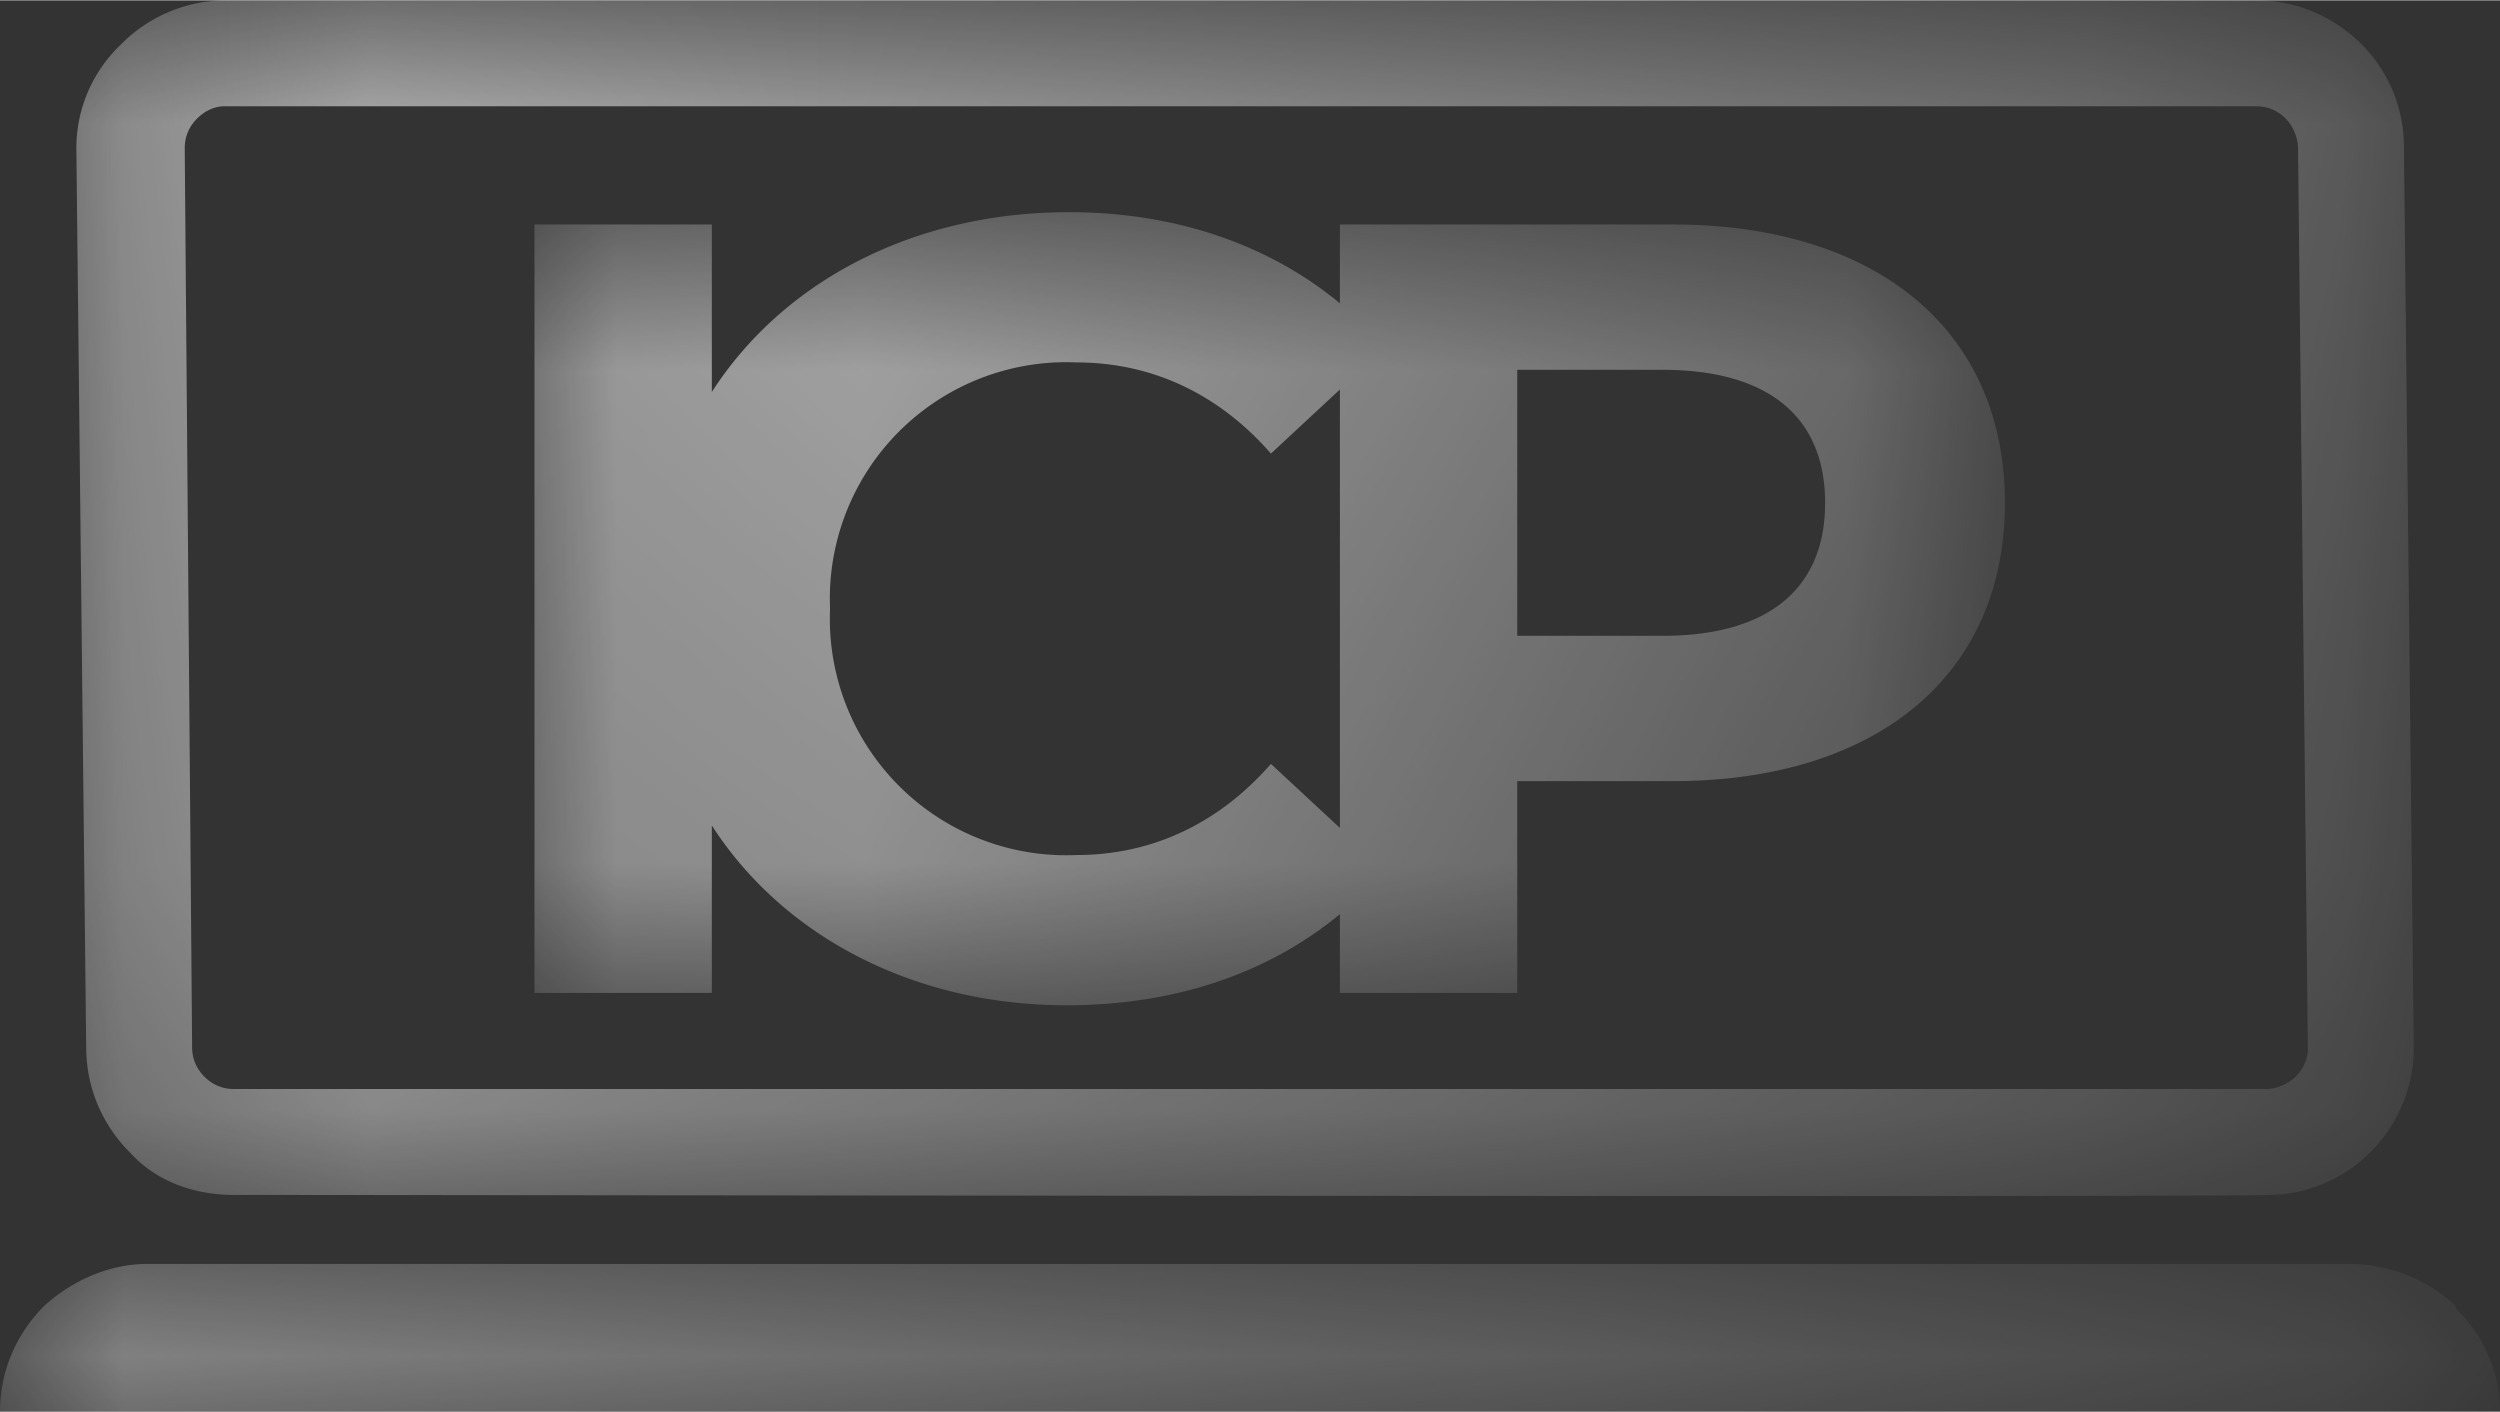 <svg xmlns="http://www.w3.org/2000/svg" width="108" height="61" shape-rendering="geometricPrecision" image-rendering="optimizeQuality" fill-rule="evenodd" viewBox="0 0 10.15 5.73" xmlns:v="https://vecta.io/nano"><rect x="0" y="0" width="10.15" height="5.73" fill="#333333" stroke="none"/><defs><mask id="A"><linearGradient id="B" gradientUnits="userSpaceOnUse" x1="-1.74" y1="-1.75" x2="9.63" y2="4.72"><stop offset="0" stop-color="#fff"/><stop offset="1" stop-opacity="0" stop-color="#fff"/></linearGradient><path fill="url(#B)" d="M2.17.86h5.97v3.22H2.17z"/></mask><mask id="C"><linearGradient id="D" gradientUnits="userSpaceOnUse" x1="-5.89" y1="-3.92" x2="12.16" y2="5.82"><stop offset="0" stop-color="#fff"/><stop offset="1" stop-opacity="0" stop-color="#fff"/></linearGradient><path fill="url(#D)" d="M.31 0H9.8v4.86H.31z"/></mask><mask id="E"><linearGradient id="F" gradientUnits="userSpaceOnUse" x1="-6.64" y1="4.64" x2="12.68" y2="5.85"><stop offset="0" stop-color="#fff"/><stop offset="1" stop-opacity="0" stop-color="#fff"/></linearGradient><path fill="url(#F)" d="M0 5.13h10.15v.6H0z"/></mask></defs><g fill="#fff"><path mask="url(#A)" d="M2.89 4.03v-.68c.29.45.82.73 1.44.73.44 0 .82-.13 1.11-.37v.32h.72v-.86h.63c.83 0 1.35-.43 1.35-1.13h0c0-.7-.52-1.13-1.35-1.13H5.44v.32C5.15.99 4.77.86 4.34.86h0c-.63 0-1.16.28-1.45.73V.91h-.72v3.12h.72zm2.55-.67l-.28-.26c-.21.24-.48.37-.79.37h0a.96.96 0 0 1-1-1h0a.96.96 0 0 1 1-1h0c.31 0 .58.13.79.37h0l.28-.26v1.78zm.72-1.86h.59c.44 0 .66.2.66.54h0c0 .34-.22.54-.66.54h0-.59V1.5z"/><path mask="url(#C)" d="M.92 0h8.24c.17 0 .32.07.43.18h0a.59.59 0 0 1 .17.42l.04 3.66a.6.6 0 0 1-.18.42.59.59 0 0 1-.42.17c-.01.01-7.53 0-8.25 0-.17 0-.32-.06-.42-.17a.6.6 0 0 1-.18-.42L.31.6A.58.58 0 0 1 .49.18.6.6 0 0 1 .91 0h.01zm8.24.43H.91C.87.43.83.45.8.48S.75.55.75.6l.03 3.65c0 .05.02.09.05.12s.07.05.12.05H9.2c.04 0 .09-.02.12-.05s.05-.07.05-.11L9.33.6c0-.04-.02-.09-.05-.12h0C9.25.45 9.21.43 9.16.43z"/><path mask="url(#E)" d="M0 5.73c0-.17.07-.32.18-.43.11-.1.26-.17.42-.17h8.94a.64.64 0 0 1 .43.17v.01a.58.58 0 0 1 .18.42H0z"/></g></svg>